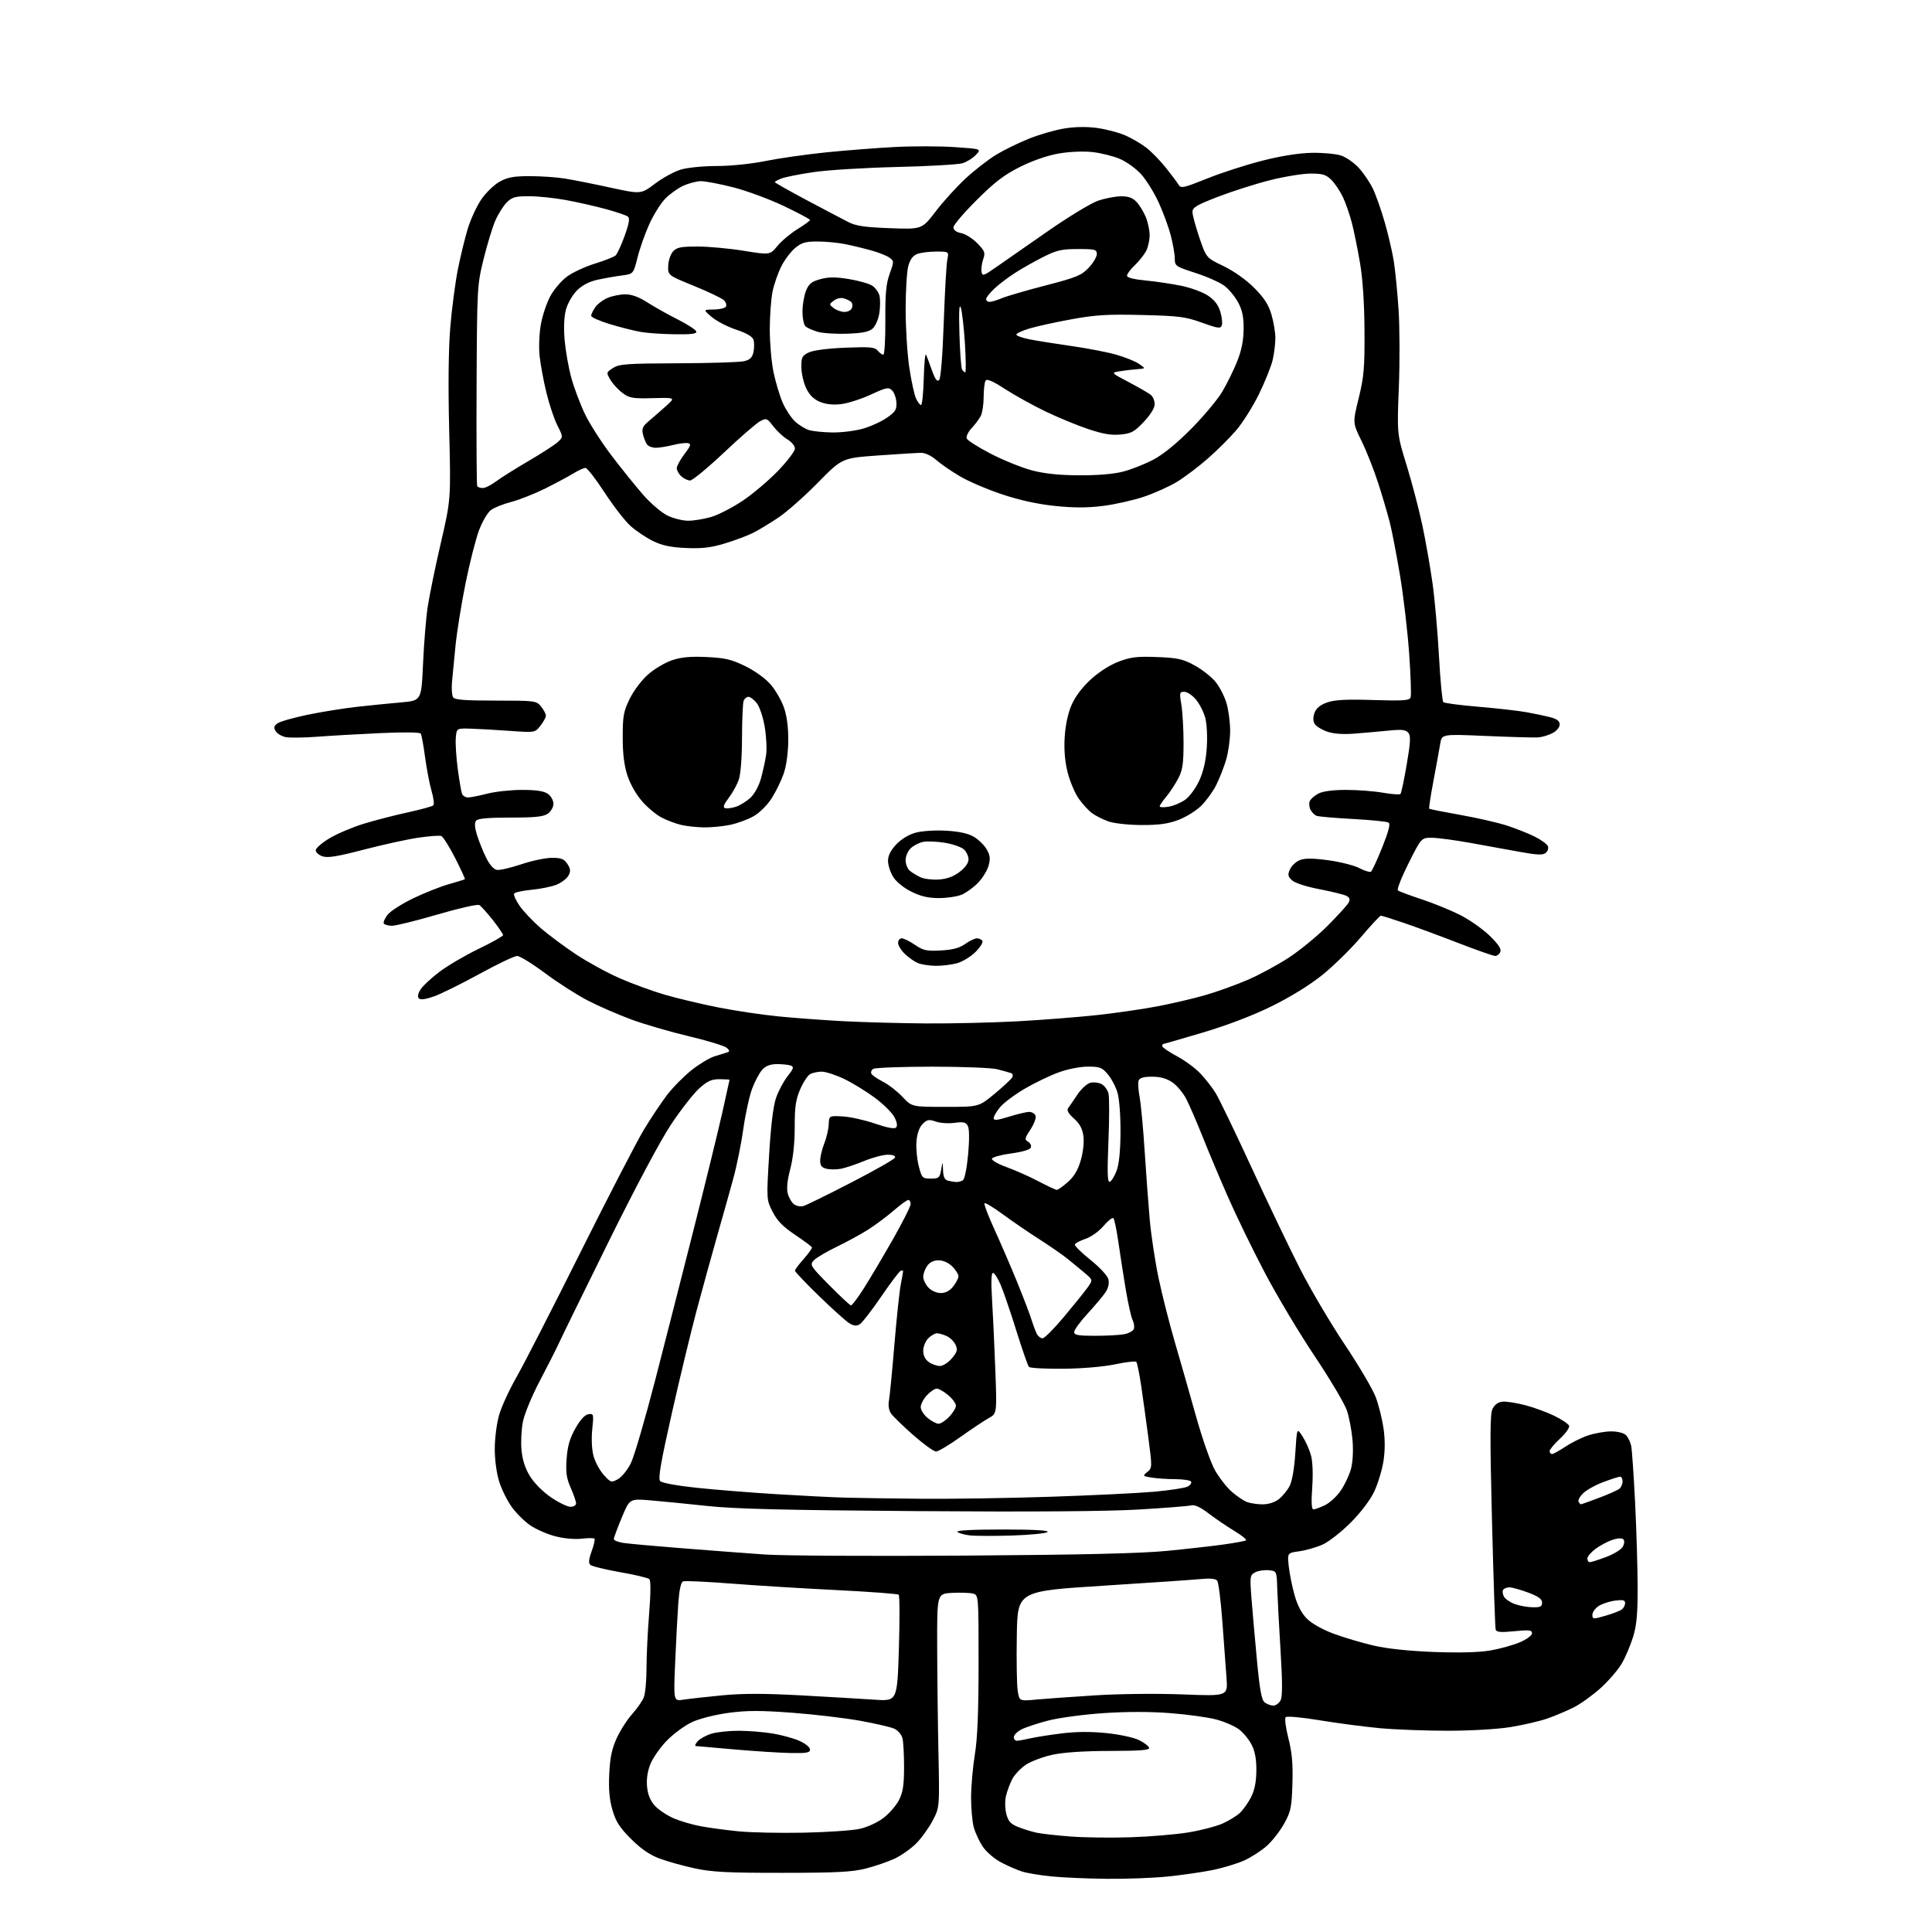 <?xml version="1.0" encoding="UTF-8" standalone="no"?>
<svg 
  version="1.1" 
  xmlns="http://www.w3.org/2000/svg" 
  xmlns:xlink="http://www.w3.org/1999/xlink" 
  xmlns:svg="http://www.w3.org/2000/svg"
  xmlns:rdf="http://www.w3.org/1999/02/22-rdf-syntax-ns#"
  xmlns:cc="http://creativecommons.org/ns#"
  xmlns:dc="http://purl.org/dc/elements/1.1/"
  viewBox="0 0 768 768"
  width="768"
  height="768"
>
<style>svg {background-color: white; }</style>"
<path stroke="none" fill="black" fill-rule="evenodd" d="M440.14,746.86C432.64,746.79 422.77,746.37 418.20,745.93C413.64,745.49 408.24,744.59 406.20,743.94C404.17,743.29 400.38,741.63 397.79,740.24C395.20,738.86 391.98,736.06 390.63,734.02C389.29,731.99 387.69,728.56 387.10,726.41C386.50,724.26 386.02,718.90 386.02,714.50C386.03,710.10 386.70,702.45 387.51,697.50C388.56,691.12 388.99,680.56 389.00,661.27C389.00,634.04 389.00,634.04 386.71,633.46C385.45,633.15 381.74,633.03 378.46,633.19C372.50,633.50 372.50,633.50 372.54,654.00C372.56,665.27 372.79,684.40 373.04,696.50C373.50,718.50 373.50,718.50 370.72,723.78C369.18,726.69 366.24,730.76 364.17,732.83C362.11,734.89 358.28,737.59 355.67,738.82C353.06,740.04 347.90,741.82 344.21,742.76C338.72,744.15 332.67,744.47 311.00,744.48C289.19,744.50 283.02,744.18 276.15,742.70C271.56,741.71 265.27,739.95 262.16,738.79C258.22,737.31 254.80,734.96 250.83,730.99C246.30,726.46 244.80,724.12 243.46,719.50C242.25,715.34 241.89,711.26 242.19,705.10C242.50,698.61 243.24,695.12 245.19,690.88C246.61,687.79 249.38,683.48 251.34,681.31C253.31,679.13 255.39,676.12 255.96,674.61C256.53,673.10 257.00,667.91 257.00,663.08C257.00,658.25 257.47,648.53 258.04,641.49C258.68,633.57 258.72,628.32 258.15,627.75C257.63,627.23 252.37,625.97 246.45,624.95C240.52,623.92 235.20,622.60 234.63,622.03C233.89,621.29 234.07,619.65 235.21,616.58C236.11,614.15 236.60,611.94 236.31,611.65C236.02,611.36 233.70,611.36 231.14,611.66C228.40,611.98 224.10,611.58 220.65,610.67C217.44,609.83 212.98,607.87 210.74,606.32C208.49,604.77 205.22,601.52 203.47,599.10C201.71,596.68 199.46,592.18 198.48,589.10C197.41,585.78 196.68,580.45 196.68,576.00C196.67,571.85 197.44,565.82 198.40,562.50C199.35,559.20 202.45,552.45 205.28,547.50C208.12,542.55 219.54,520.27 230.65,498.00C241.77,475.73 253.15,453.71 255.95,449.08C258.74,444.45 262.93,438.18 265.26,435.15C267.59,432.13 271.98,427.70 275.00,425.32C278.02,422.94 282.07,420.51 284.00,419.92C285.93,419.33 288.14,418.64 288.93,418.39C290.16,417.99 290.16,417.74 288.93,416.55C288.14,415.79 281.43,413.73 274.00,411.97C266.57,410.21 256.23,407.20 251.00,405.28C245.78,403.35 237.99,399.97 233.70,397.75C229.41,395.54 221.76,390.64 216.70,386.87C211.64,383.10 206.64,380.01 205.58,380.01C204.53,380.00 197.78,383.22 190.58,387.16C183.39,391.10 175.25,395.12 172.50,396.09C169.32,397.22 167.15,397.52 166.53,396.91C165.91,396.30 166.10,395.07 167.08,393.46C167.91,392.08 171.27,388.92 174.55,386.42C177.82,383.93 184.88,379.78 190.23,377.20C195.59,374.61 199.98,372.15 199.98,371.72C199.99,371.29 198.15,368.59 195.89,365.72C193.63,362.85 191.21,360.17 190.51,359.77C189.81,359.37 182.36,361.05 173.94,363.52C165.52,365.98 157.39,368.00 155.87,368.00C154.36,368.00 152.87,367.60 152.57,367.12C152.27,366.63 152.96,365.05 154.09,363.61C155.23,362.16 159.84,359.22 164.33,357.06C168.82,354.90 175.20,352.38 178.50,351.45C181.80,350.52 184.63,349.64 184.80,349.50C184.96,349.36 183.20,345.55 180.90,341.03C178.59,336.52 176.12,332.60 175.42,332.33C174.72,332.06 170.62,332.36 166.32,332.99C162.02,333.62 152.28,335.75 144.67,337.73C134.04,340.50 130.23,341.12 128.17,340.39C126.70,339.88 125.50,338.79 125.50,337.99C125.50,337.18 127.97,335.04 131.00,333.22C134.03,331.41 140.13,328.82 144.56,327.46C149.00,326.10 156.87,324.07 162.06,322.94C167.25,321.81 171.84,320.55 172.25,320.14C172.67,319.73 172.36,317.17 171.56,314.45C170.77,311.73 169.61,305.69 168.98,301.03C168.36,296.37 167.59,292.14 167.27,291.63C166.92,291.07 160.47,290.99 151.10,291.43C142.52,291.82 131.22,292.47 126.00,292.87C120.78,293.26 115.19,293.33 113.60,293.02C112.00,292.71 110.20,291.65 109.60,290.67C108.73,289.26 108.88,288.60 110.27,287.57C111.24,286.84 116.64,285.30 122.27,284.13C127.90,282.96 136.78,281.54 142.00,280.96C147.22,280.38 155.10,279.59 159.50,279.21C167.50,278.50 167.50,278.50 168.16,263.91C168.52,255.88 169.34,245.75 169.99,241.41C170.63,237.06 172.97,225.62 175.20,216.00C179.24,198.50 179.24,198.50 178.56,171.00C178.12,153.29 178.28,138.70 179.00,130.00C179.62,122.58 180.99,112.17 182.05,106.88C183.12,101.59 184.89,94.32 186.00,90.73C187.11,87.14 189.48,82.02 191.26,79.37C193.04,76.72 196.30,73.53 198.50,72.29C201.72,70.47 204.06,70.03 210.50,70.02C214.90,70.02 221.20,70.44 224.50,70.97C227.80,71.50 235.97,73.12 242.65,74.58C254.79,77.22 254.79,77.22 260.35,73.03C263.40,70.72 268.02,68.20 270.61,67.42C273.24,66.62 279.54,66.00 284.91,65.99C290.45,65.99 298.62,65.15 304.25,64.01C309.61,62.93 320.41,61.38 328.25,60.58C336.09,59.78 348.43,58.82 355.68,58.44C362.93,58.06 373.65,58.08 379.51,58.48C390.16,59.20 390.16,59.20 387.93,61.57C386.71,62.88 384.31,64.37 382.60,64.89C380.90,65.41 369.15,66.08 356.50,66.38C343.85,66.68 328.98,67.59 323.46,68.41C317.93,69.22 312.19,70.36 310.71,70.92C309.22,71.49 308.00,72.15 308.00,72.39C308.00,72.63 313.74,75.87 320.75,79.60C327.76,83.32 335.20,87.24 337.28,88.30C340.22,89.81 343.85,90.34 353.78,90.71C366.50,91.18 366.50,91.18 372.00,83.98C375.02,80.02 380.40,74.11 383.94,70.85C387.49,67.58 392.91,63.38 395.99,61.51C399.07,59.63 404.96,56.75 409.08,55.11C413.19,53.46 419.55,51.63 423.20,51.05C427.53,50.36 432.10,50.31 436.33,50.90C439.89,51.41 444.87,52.73 447.39,53.85C449.91,54.96 453.60,57.12 455.59,58.64C457.59,60.16 461.08,63.73 463.36,66.57C465.64,69.42 467.95,72.50 468.50,73.43C469.41,74.97 470.45,74.74 479.85,70.97C485.54,68.68 495.44,65.48 501.85,63.86C509.31,61.96 516.38,60.85 521.50,60.75C525.90,60.67 531.16,61.17 533.18,61.86C535.21,62.55 538.39,64.79 540.24,66.85C542.10,68.90 544.58,72.59 545.76,75.04C546.94,77.49 549.04,83.48 550.45,88.35C551.85,93.22 553.47,100.17 554.05,103.79C554.62,107.41 555.48,116.02 555.94,122.93C556.41,129.85 556.46,143.82 556.06,154.00C555.32,172.50 555.32,172.50 559.17,185.00C561.29,191.88 564.11,202.68 565.45,209.00C566.78,215.32 568.59,225.68 569.47,232.00C570.35,238.32 571.50,251.35 572.02,260.94C572.55,270.53 573.32,278.71 573.74,279.11C574.16,279.51 580.46,280.34 587.74,280.95C595.02,281.57 603.57,282.53 606.74,283.10C609.91,283.66 614.19,284.57 616.25,285.10C618.96,285.81 620.00,286.62 620.00,288.01C620.00,289.14 618.78,290.58 617.09,291.45C615.50,292.28 612.91,293.04 611.34,293.14C609.78,293.24 600.54,292.98 590.81,292.56C573.13,291.79 573.13,291.79 572.51,295.65C572.17,297.77 570.96,304.36 569.84,310.31C568.71,316.25 567.95,321.28 568.14,321.47C568.34,321.66 573.90,322.77 580.50,323.94C587.10,325.10 595.42,327.01 599.00,328.17C602.58,329.33 607.58,331.32 610.13,332.59C612.67,333.87 615.00,335.57 615.32,336.38C615.63,337.19 615.24,338.39 614.45,339.04C613.33,339.97 611.06,339.88 604.26,338.65C599.44,337.79 590.55,336.17 584.50,335.07C578.45,333.97 571.59,333.05 569.26,333.03C565.02,333.00 565.02,333.00 559.94,343.13C557.14,348.70 555.22,353.57 555.68,353.95C556.13,354.33 560.33,355.90 565.00,357.44C569.67,358.98 576.55,361.78 580.28,363.65C584.02,365.53 589.32,369.23 592.06,371.87C595.54,375.23 596.86,377.19 596.42,378.34C596.07,379.25 595.15,380.00 594.36,380.00C593.58,380.00 586.99,377.69 579.72,374.87C572.45,372.05 562.70,368.45 558.06,366.87C553.42,365.29 549.31,364.00 548.92,364.00C548.53,364.00 544.95,367.85 540.96,372.55C536.96,377.25 530.05,384.03 525.60,387.60C520.61,391.61 512.90,396.36 505.50,400.00C497.93,403.72 487.84,407.57 478.15,410.45C469.71,412.95 462.63,415.00 462.40,415.00C462.18,415.00 462.00,415.39 462.00,415.86C462.00,416.33 464.59,418.11 467.75,419.80C470.91,421.49 475.14,424.59 477.13,426.69C479.13,428.78 481.88,432.30 483.23,434.50C484.59,436.70 490.99,449.98 497.46,464.00C503.92,478.02 512.62,496.19 516.79,504.37C520.95,512.55 528.94,526.08 534.54,534.45C540.14,542.81 545.69,552.24 546.88,555.40C548.06,558.56 549.46,564.19 549.99,567.90C550.62,572.34 550.59,576.83 549.92,580.99C549.36,584.48 547.72,589.84 546.28,592.91C544.69,596.29 540.99,601.17 536.91,605.27C533.20,608.99 528.15,612.93 525.68,614.03C523.20,615.12 519.06,616.30 516.47,616.66C511.75,617.31 511.75,617.31 512.29,622.54C512.59,625.41 513.62,630.58 514.59,634.02C515.75,638.18 517.41,641.34 519.54,643.47C521.42,645.36 525.77,647.80 530.12,649.42C534.18,650.93 541.33,653.05 546.00,654.13C551.44,655.39 560.10,656.31 570.06,656.69C580.29,657.07 587.99,656.86 592.53,656.07C596.33,655.41 601.60,653.94 604.22,652.81C606.90,651.66 609.00,650.09 609.00,649.25C609.00,647.98 607.87,647.85 601.99,648.43C596.62,648.96 594.89,648.82 594.56,647.81C594.33,647.09 593.67,627.64 593.09,604.60C592.26,571.58 592.30,562.14 593.28,560.10C594.06,558.45 595.48,557.39 597.15,557.19C598.60,557.03 602.64,557.63 606.14,558.54C609.64,559.44 614.91,561.37 617.87,562.81C620.82,564.26 623.46,566.03 623.74,566.76C624.02,567.49 622.39,569.79 620.12,571.89C617.86,573.98 616.00,576.21 616.00,576.85C616.00,577.48 616.43,578.00 616.95,578.00C617.47,578.00 619.83,576.70 622.20,575.11C624.56,573.53 628.65,571.50 631.28,570.61C633.92,569.73 638.05,569.00 640.46,569.00C643.02,569.00 645.48,569.62 646.35,570.49C647.17,571.31 648.10,573.22 648.42,574.74C648.74,576.26 649.44,586.50 649.99,597.50C650.53,608.50 650.98,623.65 650.99,631.16C651.00,641.76 650.58,646.18 649.12,650.88C648.08,654.20 646.07,658.91 644.65,661.33C643.23,663.75 639.52,668.07 636.40,670.92C633.27,673.77 628.43,677.27 625.63,678.69C622.83,680.10 618.06,682.12 615.02,683.17C611.99,684.21 605.45,685.73 600.50,686.53C595.30,687.38 584.75,687.99 575.50,688.00C566.70,688.00 554.55,687.54 548.50,686.98C542.45,686.42 531.73,685.01 524.68,683.85C517.34,682.64 511.52,682.11 511.06,682.62C510.61,683.10 511.11,686.88 512.16,691.00C513.59,696.63 513.99,701.12 513.76,709.00C513.48,718.39 513.14,720.06 510.54,724.80C508.93,727.72 505.85,731.71 503.68,733.67C501.51,735.63 497.44,738.27 494.62,739.55C491.80,740.82 486.12,742.54 482.00,743.38C477.88,744.21 469.84,745.37 464.14,745.95C458.45,746.53 447.65,746.94 440.14,746.86zM449.50,730.34C457.20,730.09 467.52,729.22 472.42,728.41C477.33,727.60 483.40,726.03 485.91,724.92C488.42,723.81 491.54,721.91 492.83,720.70C494.13,719.49 496.13,716.70 497.26,714.50C498.69,711.74 499.36,708.48 499.42,704.00C499.47,699.50 498.92,696.33 497.61,693.69C496.57,691.60 494.30,688.81 492.57,687.49C490.84,686.17 486.74,684.38 483.46,683.52C480.18,682.65 471.95,681.52 465.17,680.99C457.32,680.38 447.69,680.38 438.67,680.99C430.88,681.52 421.04,682.84 416.81,683.92C412.58,685.00 407.74,686.60 406.06,687.47C404.38,688.34 403.00,689.71 403.00,690.53C403.00,691.34 403.56,691.99 404.25,691.98C404.94,691.96 407.30,691.54 409.50,691.03C411.70,690.52 417.37,689.63 422.09,689.05C427.84,688.33 433.73,688.30 439.90,688.94C444.97,689.46 450.75,690.70 452.75,691.70C454.75,692.69 456.57,694.06 456.78,694.75C457.08,695.71 453.53,696.00 441.33,696.02C431.29,696.03 422.97,696.57 418.57,697.50C414.76,698.31 409.94,700.10 407.85,701.48C405.76,702.86 403.30,705.46 402.37,707.25C401.44,709.04 400.32,712.08 399.88,714.00C399.43,715.97 399.50,719.10 400.05,721.15C400.82,724.05 401.79,725.09 404.76,726.27C406.82,727.09 410.07,728.10 412.00,728.52C413.93,728.93 420.00,729.62 425.50,730.04C431.00,730.46 441.80,730.60 449.50,730.34zM319.50,728.52C328.85,728.33 338.88,727.64 341.79,726.99C344.76,726.33 348.90,724.43 351.20,722.66C353.47,720.92 356.23,717.74 357.34,715.60C358.92,712.54 359.36,709.73 359.38,702.60C359.39,697.59 359.10,692.34 358.73,690.92C358.35,689.50 356.90,687.82 355.49,687.18C354.08,686.54 347.96,685.12 341.87,684.02C335.79,682.93 323.64,681.49 314.88,680.84C302.42,679.91 296.94,679.91 289.73,680.87C284.50,681.56 278.22,683.14 275.23,684.50C272.33,685.82 267.76,689.16 265.07,691.92C262.39,694.68 259.41,698.97 258.46,701.46C257.32,704.45 256.91,707.52 257.25,710.56C257.61,713.73 258.62,716.04 260.50,718.00C262.01,719.57 265.32,721.75 267.87,722.84C270.42,723.93 275.20,725.33 278.50,725.95C281.80,726.57 288.55,727.48 293.50,727.97C298.45,728.47 310.15,728.71 319.50,728.52zM314.25,696.85C309.99,696.77 299.98,696.13 292.00,695.43C284.02,694.74 277.09,694.13 276.60,694.08C276.10,694.04 276.44,693.17 277.36,692.15C278.28,691.14 280.76,689.79 282.88,689.15C285.00,688.52 289.83,688.00 293.62,688.01C297.40,688.01 303.42,688.49 306.99,689.07C310.57,689.65 315.40,690.97 317.74,692.00C320.12,693.06 322.00,694.57 322.00,695.44C322.00,696.73 320.66,696.97 314.25,696.85zM506.16,678.00C507.13,678.00 508.42,677.08 509.03,675.95C509.82,674.47 509.82,669.02 509.04,656.20C508.44,646.47 507.85,635.35 507.73,631.50C507.50,624.50 507.50,624.50 504.30,624.19C502.53,624.02 500.12,624.40 498.94,625.03C496.90,626.13 496.82,626.66 497.44,634.84C497.81,639.60 498.78,650.70 499.61,659.50C500.77,671.87 501.49,675.78 502.75,676.75C503.65,677.44 505.18,678.00 506.16,678.00zM271.62,675.65C273.75,675.32 280.63,674.55 286.89,673.94C295.19,673.14 303.75,673.14 318.39,673.93C329.45,674.54 342.59,675.31 347.59,675.65C356.67,676.27 356.67,676.27 357.32,655.42C357.68,643.95 357.64,634.28 357.24,633.92C356.83,633.57 345.70,632.74 332.50,632.08C319.30,631.43 300.48,630.26 290.69,629.50C280.89,628.74 272.28,628.34 271.55,628.62C270.67,628.96 270.03,631.90 269.63,637.31C269.31,641.82 268.74,652.42 268.39,660.88C267.73,676.25 267.73,676.25 271.62,675.65zM411.83,675.61C415.50,675.27 426.15,674.51 435.50,673.92C445.24,673.31 460.10,673.16 470.30,673.56C488.11,674.26 488.11,674.26 487.55,666.88C487.24,662.82 486.50,652.75 485.90,644.50C485.29,636.25 484.37,628.97 483.84,628.33C483.23,627.57 481.04,627.34 477.69,627.67C474.84,627.96 457.20,629.16 438.50,630.35C404.50,632.51 404.50,632.51 404.20,650.00C404.03,659.63 404.18,669.47 404.53,671.87C405.16,676.24 405.16,676.24 411.83,675.61zM638.25,642.27C641.14,641.43 644.06,640.30 644.75,639.75C645.44,639.20 646.00,638.08 646.00,637.25C646.00,636.06 645.13,635.85 641.96,636.28C639.74,636.58 636.82,637.55 635.46,638.43C634.11,639.32 633.00,640.89 633.00,641.91C633.00,643.69 633.25,643.71 638.25,642.27zM609.25,638.92C612.31,638.99 613.00,638.65 613.00,637.07C613.00,635.65 611.55,634.60 607.46,633.07C604.42,631.93 601.07,631.00 600.02,631.00C598.97,631.00 597.84,631.45 597.50,631.99C597.17,632.54 597.33,633.76 597.86,634.71C598.39,635.65 600.32,636.97 602.16,637.64C604.00,638.30 607.19,638.88 609.25,638.92zM631.96,621.00C632.49,621.00 635.42,620.07 638.47,618.93C641.51,617.79 644.50,615.94 645.10,614.82C645.75,613.60 645.82,612.42 645.28,611.88C644.74,611.34 642.99,611.44 640.94,612.12C639.05,612.76 636.04,614.36 634.25,615.69C632.46,617.02 631.00,618.75 631.00,619.55C631.00,620.35 631.43,621.00 631.96,621.00zM382.76,618.38C429.57,618.07 453.35,617.52 463.76,616.51C471.87,615.72 482.09,614.57 486.48,613.95C490.88,613.33 494.83,612.60 495.28,612.33C495.73,612.05 493.67,610.37 490.71,608.59C487.76,606.81 483.14,603.67 480.45,601.62C477.17,599.11 474.89,598.06 473.53,598.41C472.41,598.71 462.95,599.45 452.50,600.07C440.09,600.80 409.58,601.02 364.50,600.69C311.65,600.31 292.11,599.83 281.00,598.63C273.02,597.77 262.85,596.77 258.40,596.40C250.30,595.73 250.30,595.73 247.15,603.29C245.42,607.46 244.00,611.28 244.00,611.80C244.00,612.32 245.69,613.01 247.75,613.33C249.81,613.65 260.50,614.62 271.50,615.48C282.50,616.35 297.12,617.46 304.00,617.94C310.88,618.43 346.32,618.63 382.76,618.38zM402.46,610.39C395.33,610.62 387.70,610.59 385.50,610.34C383.30,610.08 381.07,609.45 380.55,608.93C379.96,608.36 386.79,608.00 398.50,608.00C410.91,608.00 417.06,608.34 416.41,608.99C415.87,609.53 409.60,610.16 402.46,610.39zM522.11,600.00C522.71,600.00 524.75,599.26 526.64,598.36C528.54,597.47 531.38,594.86 532.95,592.57C534.52,590.28 536.36,586.41 537.02,583.96C537.76,581.25 538.00,576.75 537.65,572.50C537.32,568.65 536.31,563.30 535.38,560.60C534.46,557.91 528.71,548.23 522.61,539.10C516.50,529.97 507.60,515.08 502.82,506.00C498.05,496.93 491.48,483.43 488.22,476.00C484.95,468.57 480.41,457.77 478.11,452.00C475.81,446.23 472.90,439.48 471.64,437.00C470.38,434.52 467.86,431.49 466.03,430.25C463.74,428.70 461.23,428.00 457.96,428.00C454.65,428.00 453.04,428.46 452.63,429.51C452.32,430.34 452.48,433.28 453.01,436.05C453.53,438.81 454.43,448.37 455.00,457.29C455.57,466.20 456.49,478.61 457.04,484.85C457.60,491.10 459.19,501.59 460.58,508.18C461.97,514.76 464.84,526.07 466.96,533.32C469.08,540.57 472.88,553.87 475.40,562.87C477.98,572.08 481.32,581.56 483.02,584.54C484.69,587.46 487.67,591.26 489.64,592.99C491.61,594.72 494.33,596.55 495.68,597.07C497.03,597.58 499.84,598.00 501.93,598.00C504.27,598.00 506.75,597.20 508.39,595.91C509.85,594.76 511.77,592.41 512.66,590.69C513.65,588.77 514.52,583.68 514.91,577.53C515.54,567.50 515.54,567.50 517.78,571.00C519.02,572.92 520.52,576.30 521.13,578.50C521.80,580.92 522.00,585.96 521.63,591.25C521.21,597.26 521.36,600.00 522.11,600.00zM226.75,598.97C228.01,598.99 229.00,598.39 229.00,597.63C229.00,596.87 228.05,594.10 226.88,591.46C225.17,587.59 224.85,585.34 225.24,579.90C225.60,574.86 226.48,571.80 228.72,567.82C230.68,564.35 232.48,562.39 233.90,562.18C235.99,561.86 236.05,562.09 235.43,568.18C235.04,571.96 235.25,576.22 235.94,578.79C236.58,581.15 238.40,584.52 239.99,586.29C242.78,589.37 243.00,589.44 245.62,588.00C247.13,587.17 249.44,584.33 250.76,581.69C252.08,579.04 256.49,563.97 260.56,548.19C264.63,532.41 271.60,505.10 276.05,487.50C280.50,469.90 285.46,449.66 287.07,442.52C288.68,435.37 290.00,429.41 290.00,429.27C290.00,429.12 288.20,429.00 286.00,429.00C282.80,429.00 281.19,429.73 277.90,432.71C275.65,434.75 270.64,441.16 266.78,446.96C262.55,453.32 252.71,471.78 241.98,493.50C232.20,513.30 223.27,531.52 222.14,534.00C221.00,536.48 217.59,543.21 214.56,548.96C211.53,554.72 208.54,561.91 207.91,564.94C207.28,567.97 207.00,573.10 207.30,576.32C207.66,580.34 208.73,583.65 210.69,586.84C212.36,589.55 215.85,593.06 219.03,595.22C222.04,597.27 225.51,598.95 226.75,598.97zM628.44,598.00C628.62,598.00 631.85,596.84 635.63,595.41C639.41,593.99 643.06,592.36 643.75,591.79C644.44,591.22 645.00,589.91 645.00,588.88C645.00,587.84 644.57,587.00 644.04,587.00C643.51,587.00 640.50,587.96 637.35,589.14C634.20,590.32 630.56,592.35 629.26,593.65C627.96,594.95 627.17,596.46 627.51,597.01C627.84,597.55 628.26,598.00 628.44,598.00zM366.00,595.78C377.82,595.89 401.00,595.54 417.50,594.99C434.00,594.45 452.61,593.54 458.86,592.98C465.11,592.41 471.09,591.49 472.14,590.93C473.19,590.36 473.79,589.47 473.47,588.95C473.15,588.43 470.32,588.00 467.19,587.99C464.06,587.98 459.83,587.70 457.79,587.37C454.20,586.77 454.15,586.70 456.08,585.13C458.03,583.53 458.03,583.25 456.49,571.50C455.62,564.90 454.33,555.56 453.62,550.74C452.90,545.93 452.03,541.70 451.68,541.35C451.33,540.99 447.54,541.44 443.27,542.34C438.69,543.30 430.22,544.03 422.66,544.10C415.60,544.17 409.46,543.84 409.02,543.36C408.58,542.89 406.33,536.42 404.02,529.00C401.70,521.58 398.90,513.36 397.78,510.75C396.67,508.14 395.29,506.00 394.73,506.00C394.06,506.00 393.92,509.51 394.34,516.25C394.69,521.89 395.28,534.47 395.64,544.21C396.31,561.92 396.31,561.92 393.06,563.71C391.27,564.69 386.18,568.09 381.75,571.25C377.32,574.41 372.96,577.00 372.08,577.00C371.19,577.00 367.14,574.07 363.07,570.50C359.01,566.92 355.04,563.07 354.24,561.94C353.33,560.64 353.01,558.70 353.38,556.69C353.70,554.93 354.66,545.03 355.52,534.68C356.38,524.33 357.51,513.58 358.04,510.79C358.57,508.01 359.00,505.53 359.00,505.28C359.00,505.03 358.56,504.98 358.03,505.17C357.49,505.35 354.01,509.97 350.28,515.43C346.55,520.89 342.72,525.84 341.76,526.42C340.48,527.20 339.39,527.09 337.59,525.99C336.25,525.17 330.85,520.31 325.58,515.19C320.31,510.07 316.00,505.54 316.00,505.12C316.00,504.70 317.57,502.59 319.50,500.43C321.42,498.27 322.89,496.20 322.75,495.84C322.61,495.48 319.59,493.23 316.03,490.84C311.22,487.61 308.94,485.27 307.13,481.71C304.68,476.91 304.68,476.91 305.73,459.21C306.41,447.65 307.36,439.76 308.47,436.50C309.41,433.75 311.47,429.86 313.06,427.85C315.45,424.81 315.68,424.09 314.39,423.60C313.53,423.27 311.09,423.00 308.96,423.00C306.26,423.00 304.46,423.66 303.04,425.19C301.92,426.39 300.10,429.79 298.99,432.75C297.88,435.71 296.30,442.93 295.48,448.79C294.66,454.65 292.87,463.51 291.50,468.47C290.14,473.44 287.23,483.80 285.03,491.50C282.84,499.20 279.18,512.48 276.90,521.00C274.63,529.52 270.18,547.98 267.02,562.00C262.63,581.49 261.55,587.80 262.43,588.76C263.10,589.49 269.24,590.61 277.04,591.43C284.44,592.21 298.60,593.34 308.50,593.95C318.40,594.56 330.55,595.18 335.50,595.32C340.45,595.47 354.18,595.68 366.00,595.78zM373.06,565.96C373.92,565.98 375.84,564.74 377.31,563.20C378.79,561.65 380.00,559.67 380.00,558.78C380.00,557.90 378.62,556.01 376.92,554.59C375.23,553.17 373.18,552.00 372.38,552.00C371.57,552.00 369.80,553.19 368.45,554.65C367.10,556.10 366.00,558.22 366.00,559.36C366.00,560.49 367.24,562.44 368.75,563.68C370.26,564.91 372.20,565.94 373.06,565.96zM373.63,543.00C374.84,543.00 376.96,541.64 378.37,539.97C380.52,537.42 380.75,536.56 379.85,534.58C379.26,533.28 377.68,531.72 376.34,531.11C375.00,530.50 373.25,530.00 372.45,530.00C371.65,530.00 370.10,530.90 369.00,532.00C367.90,533.10 367.00,535.32 367.00,536.94C367.00,538.85 367.78,540.43 369.22,541.44C370.44,542.30 372.43,543.00 373.63,543.00zM414.43,532.00C415.17,532.00 418.90,528.29 422.70,523.75C426.51,519.21 430.72,514.00 432.06,512.17C434.50,508.83 434.50,508.83 431.36,506.17C429.63,504.70 426.48,502.11 424.36,500.40C422.24,498.70 417.12,495.16 413.00,492.53C408.88,489.90 402.44,485.50 398.71,482.75C394.97,480.00 391.67,478.00 391.36,478.31C391.05,478.61 392.82,483.28 395.29,488.68C397.76,494.08 401.80,503.45 404.27,509.50C406.73,515.55 409.32,522.30 410.01,524.50C410.70,526.70 411.67,529.29 412.17,530.25C412.66,531.21 413.68,532.00 414.43,532.00zM435.38,531.00C439.98,531.00 445.19,530.71 446.96,530.36C448.73,530.00 450.42,529.07 450.72,528.29C451.02,527.51 450.79,525.88 450.21,524.68C449.62,523.48 448.40,518.00 447.49,512.50C446.57,507.00 445.26,498.56 444.57,493.74C443.88,488.92 442.99,484.66 442.60,484.26C442.20,483.87 440.44,485.24 438.69,487.32C436.89,489.45 433.77,491.68 431.54,492.44C429.35,493.18 427.43,494.20 427.27,494.70C427.10,495.20 429.89,497.96 433.47,500.82C437.17,503.79 440.24,507.11 440.60,508.52C440.99,510.10 440.59,511.97 439.51,513.62C438.57,515.06 435.37,518.88 432.40,522.11C429.43,525.34 427.00,528.66 427.00,529.49C427.00,530.72 428.58,531.00 435.38,531.00zM338.26,518.91C338.67,518.96 340.95,515.96 343.31,512.25C345.68,508.54 350.85,499.82 354.81,492.88C358.76,485.94 362.00,479.53 362.00,478.63C362.00,477.73 361.58,477.00 361.06,477.00C360.54,477.00 357.96,478.88 355.31,481.17C352.66,483.46 348.15,486.84 345.28,488.68C342.41,490.52 336.70,493.64 332.59,495.62C328.48,497.60 324.36,500.05 323.44,501.06C321.86,502.82 322.16,503.31 329.64,510.87C333.96,515.25 337.84,518.87 338.26,518.91zM373.97,514.00C375.90,514.00 377.54,513.13 378.93,511.37C380.07,509.92 381.00,508.10 381.00,507.32C381.00,506.54 379.90,504.80 378.55,503.45C377.03,501.94 374.94,501.00 373.10,501.00C371.15,501.00 369.57,501.77 368.56,503.22C367.70,504.44 367.00,506.39 367.00,507.53C367.00,508.68 367.92,510.61 369.04,511.81C370.23,513.09 372.28,514.00 373.97,514.00zM319.45,479.39C320.58,479.05 329.13,474.85 338.45,470.04C347.77,465.24 355.57,460.79 355.78,460.16C356.02,459.43 354.92,459.01 352.83,459.02C351.00,459.04 346.80,460.16 343.50,461.52C340.20,462.88 336.04,464.27 334.26,464.61C332.47,464.94 329.89,464.94 328.51,464.59C326.58,464.11 326.01,463.33 326.04,461.23C326.07,459.73 326.80,456.70 327.68,454.50C328.55,452.30 329.34,448.93 329.42,447.00C329.57,443.50 329.57,443.50 335.02,443.80C338.02,443.97 343.79,445.25 347.84,446.65C352.66,448.31 355.55,448.85 356.19,448.21C356.83,447.57 356.61,446.14 355.54,444.08C354.65,442.35 351.12,438.86 347.71,436.33C344.29,433.80 338.80,430.44 335.50,428.87C332.20,427.29 328.23,426.00 326.68,426.00C325.14,426.00 323.06,426.43 322.07,426.96C321.09,427.49 319.30,430.21 318.09,433.01C316.32,437.12 315.90,440.01 315.91,448.01C315.92,454.35 315.28,460.37 314.14,464.71C312.95,469.25 312.62,472.50 313.16,474.50C313.60,476.15 314.73,478.06 315.68,478.75C316.62,479.44 318.32,479.73 319.45,479.39zM420.12,473.00C420.56,473.00 422.52,471.60 424.47,469.89C426.96,467.71 428.48,465.14 429.62,461.25C430.57,457.96 431.00,454.05 430.67,451.61C430.28,448.66 429.21,446.69 426.90,444.62C424.70,442.66 423.97,441.35 424.59,440.52C425.09,439.85 426.74,437.44 428.25,435.17C429.76,432.90 432.08,430.77 433.41,430.43C434.73,430.10 436.75,430.33 437.90,430.94C439.04,431.56 440.27,433.24 440.64,434.69C441.00,436.14 440.99,444.71 440.62,453.75C440.11,466.29 440.23,470.09 441.14,469.79C441.80,469.57 443.02,467.61 443.84,465.44C444.85,462.81 445.37,457.68 445.42,450.00C445.45,443.39 444.94,436.71 444.21,434.30C443.52,431.98 441.79,428.72 440.38,427.05C438.12,424.35 437.21,424.00 432.46,424.00C429.35,424.00 424.44,424.97 420.80,426.30C417.33,427.56 411.28,430.48 407.35,432.78C403.42,435.08 399.03,438.36 397.60,440.06C396.17,441.76 395.00,443.75 395.00,444.47C395.00,445.50 396.34,445.37 401.09,443.90C404.44,442.85 408.05,442.00 409.12,442.00C410.19,442.00 411.33,442.69 411.65,443.52C411.97,444.36 411.06,446.82 409.63,448.98C407.32,452.47 407.21,453.02 408.64,453.82C409.53,454.32 410.05,455.35 409.80,456.11C409.51,456.99 406.66,457.86 402.00,458.50C397.96,459.05 394.50,460.00 394.30,460.60C394.10,461.21 396.76,462.73 400.22,463.98C403.67,465.23 409.38,467.77 412.90,469.63C416.42,471.48 419.67,473.00 420.12,473.00zM380.00,469.87C380.82,469.92 382.06,469.62 382.73,469.19C383.46,468.73 384.33,464.47 384.84,458.95C385.37,453.11 385.34,448.78 384.75,447.63C383.96,446.08 383.06,445.86 379.47,446.35C377.08,446.68 373.71,446.45 371.98,445.84C369.25,444.89 368.54,445.02 366.77,446.79C365.45,448.11 364.58,450.54 364.32,453.67C364.09,456.32 364.49,460.75 365.21,463.50C366.45,468.30 366.64,468.50 370.00,468.50C373.22,468.50 373.55,468.22 374.12,465.00C374.74,461.50 374.74,461.50 374.87,465.18C374.96,467.77 375.52,468.99 376.75,469.31C377.71,469.56 379.18,469.81 380.00,469.87zM375.79,440.00C389.09,440.00 389.09,440.00 395.29,434.86C398.71,432.04 401.86,429.11 402.31,428.35C402.80,427.51 402.61,426.81 401.81,426.54C401.09,426.30 398.70,425.64 396.50,425.06C394.29,424.48 382.68,424.02 370.50,424.02C358.40,424.03 347.88,424.42 347.12,424.90C346.36,425.38 346.06,426.28 346.44,426.90C346.82,427.52 348.91,428.93 351.08,430.04C353.25,431.15 356.71,433.84 358.76,436.03C362.50,440.00 362.50,440.00 375.79,440.00zM368.00,406.83C378.18,406.90 394.60,406.52 404.50,405.98C414.40,405.44 428.66,404.32 436.19,403.50C443.72,402.68 454.65,401.08 460.48,399.96C466.31,398.83 474.77,396.84 479.29,395.53C483.80,394.22 491.26,391.53 495.86,389.56C500.46,387.59 507.89,383.58 512.36,380.65C516.84,377.72 523.80,371.99 527.84,367.92C531.88,363.85 535.60,359.75 536.10,358.81C536.78,357.54 536.56,356.83 535.26,356.14C534.29,355.62 529.45,354.42 524.50,353.47C519.14,352.44 514.72,351.00 513.57,349.91C511.93,348.36 511.82,347.70 512.81,345.52C513.45,344.11 515.22,342.48 516.74,341.89C518.72,341.11 521.89,341.13 528.00,341.96C532.67,342.59 538.22,343.99 540.32,345.07C542.41,346.15 544.50,346.81 544.96,346.53C545.41,346.25 547.43,341.89 549.45,336.85C552.03,330.41 552.78,327.48 551.97,326.98C551.34,326.59 544.97,325.95 537.81,325.56C530.65,325.18 524.15,324.61 523.37,324.31C522.59,324.01 521.51,322.95 520.98,321.95C520.44,320.96 520.29,319.42 520.62,318.54C520.96,317.65 522.52,316.27 524.07,315.46C525.88,314.53 529.86,314.00 535.12,314.00C539.64,314.00 546.21,314.50 549.72,315.11C553.24,315.72 556.38,315.96 556.70,315.63C557.03,315.30 558.15,310.03 559.19,303.92C560.72,294.92 560.84,292.51 559.82,291.28C558.81,290.07 557.23,289.90 552.03,290.42C548.44,290.78 542.35,291.32 538.50,291.62C533.90,291.99 530.16,291.72 527.60,290.84C525.45,290.10 523.22,288.74 522.64,287.80C521.93,286.67 521.90,285.20 522.54,283.40C523.20,281.53 524.74,280.25 527.50,279.26C530.52,278.18 535.01,277.94 545.84,278.27C557.86,278.64 560.26,278.48 560.74,277.23C561.05,276.42 560.79,268.50 560.15,259.63C559.52,250.76 557.89,236.89 556.54,228.81C555.19,220.73 553.37,211.28 552.50,207.81C551.62,204.34 549.53,197.22 547.84,192.00C546.16,186.78 543.19,179.26 541.24,175.29C537.69,168.09 537.69,168.09 540.10,158.29C542.18,149.78 542.49,146.27 542.41,131.50C542.35,120.51 541.72,110.96 540.62,104.50C539.68,99.00 538.23,91.84 537.39,88.60C536.55,85.35 534.96,80.76 533.85,78.40C532.74,76.03 530.68,72.95 529.28,71.55C527.14,69.41 525.80,69.00 521.01,69.00C517.87,69.00 510.62,70.18 504.90,71.62C499.18,73.06 489.89,76.02 484.25,78.19C475.57,81.54 474.00,82.48 474.03,84.32C474.05,85.52 475.28,90.09 476.78,94.49C479.50,102.48 479.50,102.48 486.34,105.76C490.45,107.74 495.29,111.16 498.50,114.37C502.48,118.35 504.24,121.05 505.42,125.03C506.29,127.96 506.99,132.19 506.98,134.43C506.96,136.67 506.49,140.53 505.93,143.00C505.37,145.47 502.94,151.55 500.54,156.50C498.13,161.45 494.04,167.97 491.45,171.00C488.86,174.03 483.76,179.11 480.12,182.29C476.48,185.48 471.02,189.60 467.99,191.47C464.96,193.33 458.97,196.03 454.69,197.47C450.40,198.91 443.00,200.56 438.24,201.14C432.08,201.90 426.60,201.89 419.18,201.10C412.39,200.39 405.14,198.79 398.31,196.50C392.55,194.58 385.06,191.38 381.67,189.39C378.28,187.40 374.03,184.47 372.22,182.89C370.31,181.21 367.79,180.00 366.22,180.01C364.72,180.02 357.03,180.48 349.12,181.05C334.74,182.08 334.74,182.08 325.12,191.87C319.83,197.26 312.80,203.48 309.50,205.69C306.20,207.91 301.69,210.64 299.49,211.76C297.28,212.88 292.21,214.79 288.22,216.00C282.59,217.71 279.13,218.12 272.73,217.84C266.57,217.57 263.25,216.87 259.54,215.05C256.82,213.71 252.80,211.02 250.62,209.06C248.44,207.10 243.80,201.11 240.31,195.75C236.82,190.39 233.41,186.00 232.73,186.00C232.05,186.01 229.93,186.97 228.00,188.15C226.07,189.33 221.04,192.03 216.81,194.15C212.57,196.26 206.50,198.67 203.31,199.50C200.11,200.33 196.44,201.79 195.15,202.75C193.85,203.71 191.72,207.34 190.42,210.80C189.12,214.27 186.71,223.72 185.08,231.80C183.44,239.89 181.65,251.00 181.09,256.50C180.54,262.00 179.90,268.60 179.67,271.16C179.45,273.72 179.64,276.42 180.10,277.16C180.74,278.19 184.64,278.50 197.05,278.50C212.78,278.50 213.22,278.56 215.09,280.86C216.14,282.16 217.00,283.79 217.00,284.48C217.00,285.17 216.02,286.97 214.83,288.49C212.66,291.25 212.66,291.25 202.58,290.53C197.04,290.13 190.03,289.74 187.00,289.65C181.50,289.50 181.50,289.50 181.18,293.42C181.00,295.58 181.36,301.11 181.97,305.70C182.58,310.29 183.34,314.71 183.65,315.52C183.96,316.34 185.04,317.00 186.06,317.00C187.07,317.00 190.49,316.32 193.66,315.50C196.83,314.68 203.05,314.00 207.49,314.00C213.17,314.00 216.21,314.46 217.78,315.56C219.02,316.43 220.00,318.17 220.00,319.50C220.00,320.83 219.02,322.57 217.78,323.44C216.05,324.65 212.74,325.00 202.90,325.00C193.98,325.00 189.95,325.37 189.24,326.25C188.57,327.10 188.69,328.95 189.64,332.00C190.41,334.48 192.04,338.52 193.27,341.00C194.69,343.87 196.26,345.61 197.59,345.80C198.73,345.96 203.09,344.95 207.26,343.55C211.44,342.15 216.90,341.00 219.40,341.00C223.12,341.00 224.25,341.45 225.55,343.43C226.82,345.37 226.91,346.31 225.99,348.02C225.36,349.20 223.27,350.83 221.34,351.63C219.42,352.43 214.94,353.36 211.39,353.69C207.84,354.02 204.68,354.71 204.37,355.21C204.06,355.71 205.05,357.91 206.57,360.11C208.09,362.30 211.85,366.27 214.92,368.92C217.99,371.57 224.29,376.26 228.92,379.34C233.55,382.41 241.42,386.72 246.42,388.90C251.41,391.09 259.55,394.05 264.50,395.48C269.45,396.91 278.90,399.16 285.50,400.46C292.10,401.77 302.68,403.36 309.00,403.99C315.32,404.63 327.02,405.50 335.00,405.93C342.98,406.35 357.82,406.76 368.00,406.83zM372.00,383.93C369.52,383.90 366.38,383.43 365.00,382.88C363.62,382.33 361.26,380.70 359.75,379.26C358.24,377.81 357.00,375.81 357.00,374.81C357.00,373.82 357.66,373.00 358.46,373.00C359.26,373.00 361.62,374.17 363.71,375.59C367.03,377.85 368.32,378.13 374.02,377.82C378.75,377.56 381.41,376.85 383.68,375.23C385.40,374.00 387.50,373.00 388.35,373.00C389.19,373.00 390.17,373.46 390.52,374.03C390.86,374.59 389.63,376.57 387.78,378.42C385.92,380.28 382.63,382.29 380.45,382.89C378.28,383.49 374.48,383.96 372.00,383.93zM373.23,357.00C368.97,357.00 366.00,356.31 362.23,354.43C359.17,352.90 356.25,350.52 355.04,348.56C353.92,346.75 353.00,343.89 353.00,342.20C353.00,340.12 354.04,338.03 356.27,335.67C358.30,333.53 361.26,331.74 364.02,330.99C366.55,330.31 371.81,329.97 376.11,330.22C381.22,330.51 384.83,331.30 387.08,332.61C388.92,333.69 391.22,335.93 392.19,337.58C393.59,339.99 393.75,341.31 392.98,344.10C392.45,346.03 390.55,349.11 388.76,350.95C386.97,352.79 384.05,354.90 382.28,355.65C380.51,356.39 376.44,357.00 373.23,357.00zM373.21,349.62C376.43,349.40 379.03,348.45 381.46,346.60C383.70,344.89 385.00,343.06 385.00,341.60C385.00,340.34 384.16,338.55 383.14,337.63C382.11,336.70 378.71,335.52 375.56,335.01C372.42,334.50 368.56,334.34 366.99,334.65C365.42,334.97 363.21,336.09 362.07,337.15C360.92,338.22 360.00,340.33 360.00,341.92C360.00,343.48 360.74,345.37 361.65,346.13C362.55,346.88 364.46,348.05 365.90,348.72C367.33,349.40 370.62,349.80 373.21,349.62zM279.70,328.90C276.84,328.84 272.81,328.40 270.73,327.91C268.66,327.42 265.23,326.14 263.11,325.05C260.98,323.97 257.45,321.05 255.27,318.56C252.92,315.90 250.52,311.68 249.41,308.27C248.10,304.26 247.53,299.59 247.54,292.98C247.54,284.60 247.88,282.77 250.33,277.76C251.89,274.57 255.10,270.32 257.64,268.09C260.12,265.90 264.42,263.36 267.19,262.44C270.89,261.21 274.55,260.88 280.99,261.19C288.34,261.54 290.81,262.13 296.33,264.84C300.21,266.75 304.36,269.77 306.42,272.18C308.35,274.44 310.72,278.58 311.68,281.39C312.81,284.70 313.40,289.32 313.35,294.50C313.30,299.30 312.58,304.50 311.54,307.50C310.59,310.25 308.45,314.65 306.78,317.28C305.05,320.02 301.99,323.07 299.63,324.43C297.36,325.73 293.12,327.30 290.20,327.90C287.29,328.51 282.56,328.95 279.70,328.90zM453.71,327.96C448.46,327.93 442.81,327.31 440.56,326.51C438.39,325.74 435.46,324.25 434.06,323.21C432.65,322.16 430.27,319.55 428.77,317.41C427.27,315.26 425.30,310.59 424.40,307.03C423.31,302.69 422.92,298.07 423.23,293.03C423.51,288.25 424.52,283.58 425.97,280.23C427.43,276.88 430.22,273.17 433.64,270.05C436.87,267.09 441.29,264.28 444.75,262.98C449.55,261.17 452.07,260.88 460.00,261.19C468.21,261.52 470.23,261.97 474.86,264.50C477.80,266.11 481.53,269.02 483.13,270.97C484.74,272.91 486.72,276.72 487.53,279.43C488.34,282.14 489.00,287.12 489.00,290.50C489.00,293.88 488.27,299.08 487.39,302.07C486.50,305.06 484.71,309.61 483.40,312.19C482.10,314.77 479.39,318.47 477.39,320.41C475.38,322.36 471.31,324.86 468.33,325.98C464.29,327.49 460.60,327.99 453.71,327.96zM292.50,320.71C294.15,320.17 296.75,318.56 298.29,317.14C299.90,315.65 301.66,312.43 302.47,309.53C303.24,306.76 304.16,302.58 304.52,300.24C304.88,297.90 304.65,292.85 304.00,289.02C303.35,285.13 301.95,280.93 300.84,279.53C299.75,278.14 298.26,277.00 297.53,277.00C296.81,277.00 295.94,277.71 295.61,278.58C295.27,279.45 294.98,286.09 294.96,293.33C294.93,301.41 294.42,307.89 293.63,310.09C292.92,312.06 291.12,315.28 289.63,317.24C287.70,319.78 287.29,320.93 288.21,321.25C288.92,321.49 290.85,321.25 292.50,320.71zM464.51,320.69C466.44,320.38 469.42,319.12 471.14,317.90C472.88,316.66 475.35,313.29 476.73,310.29C478.39,306.66 479.37,302.37 479.71,297.20C480.01,292.79 479.74,287.70 479.09,285.30C478.46,282.98 476.79,279.72 475.38,278.05C473.98,276.37 471.90,275.00 470.78,275.00C468.88,275.00 468.80,275.35 469.62,280.25C470.10,283.14 470.49,290.00 470.48,295.50C470.46,303.83 470.09,306.19 468.28,309.62C467.08,311.88 464.95,315.10 463.55,316.76C462.15,318.43 461.00,320.12 461.00,320.53C461.00,320.93 462.58,321.01 464.51,320.69zM273.57,207.00C275.81,207.00 279.95,206.31 282.77,205.48C285.60,204.64 291.19,201.75 295.20,199.07C299.22,196.38 305.54,191.04 309.25,187.19C312.96,183.34 316.00,179.35 316.00,178.31C316.00,177.28 314.66,175.64 313.01,174.67C311.37,173.70 308.85,171.36 307.41,169.48C304.93,166.22 304.67,166.12 302.15,167.45C300.69,168.22 294.22,173.83 287.76,179.93C281.30,186.02 275.26,191.00 274.34,191.00C273.41,191.00 271.83,190.26 270.83,189.35C269.82,188.43 269.01,186.97 269.03,186.10C269.04,185.22 270.42,182.70 272.09,180.50C274.63,177.15 274.85,176.44 273.46,176.16C272.54,175.97 269.84,176.31 267.46,176.91C265.07,177.51 262.02,178.00 260.68,178.00C259.34,178.00 257.80,177.44 257.26,176.75C256.72,176.06 255.97,174.24 255.60,172.69C255.04,170.34 255.45,169.44 258.13,167.19C259.89,165.71 262.94,163.05 264.91,161.27C268.50,158.04 268.50,158.04 259.50,158.27C251.46,158.48 250.17,158.25 247.44,156.20C245.75,154.93 243.60,152.59 242.65,150.99C240.96,148.12 240.97,148.06 243.68,146.29C246.10,144.71 249.07,144.49 269.46,144.41C282.13,144.37 293.93,144.00 295.68,143.60C298.13,143.04 299.02,142.19 299.51,139.96C299.86,138.36 299.87,136.16 299.53,135.09C299.11,133.78 296.83,132.44 292.64,131.05C289.20,129.90 284.83,127.64 282.94,126.02C279.50,123.08 279.50,123.08 283.69,123.04C286.00,123.02 288.19,122.51 288.56,121.90C288.93,121.30 288.59,120.16 287.80,119.37C287.01,118.58 281.67,116.02 275.93,113.68C265.50,109.44 265.50,109.44 265.62,105.69C265.68,103.64 266.54,101.06 267.52,99.98C269.02,98.32 270.61,98.00 277.27,98.00C281.65,98.00 289.92,98.76 295.65,99.69C306.07,101.37 306.07,101.37 309.04,97.77C310.67,95.79 314.26,92.78 317.00,91.09C319.75,89.40 322.00,87.76 322.00,87.45C322.00,87.13 317.31,84.64 311.59,81.90C305.86,79.17 296.80,75.82 291.46,74.46C286.12,73.11 280.34,72.01 278.62,72.02C276.90,72.03 273.70,72.88 271.50,73.90C269.30,74.92 266.06,77.27 264.30,79.13C262.54,80.98 259.74,85.49 258.09,89.15C256.43,92.80 254.33,98.74 253.43,102.35C251.78,108.91 251.78,108.91 247.14,109.51C244.59,109.84 240.25,110.61 237.50,111.21C234.20,111.94 231.43,113.38 229.34,115.47C227.58,117.22 225.65,120.59 224.98,123.06C224.21,125.92 224.03,130.27 224.46,135.28C224.84,139.55 226.04,146.30 227.13,150.28C228.23,154.25 230.65,160.68 232.52,164.58C234.38,168.47 239.14,175.89 243.08,181.08C247.03,186.26 252.67,193.26 255.62,196.64C258.56,200.02 262.89,203.73 265.24,204.89C267.58,206.05 271.33,207.00 273.57,207.00zM191.90,194.00C192.88,194.00 195.21,192.84 197.09,191.43C198.97,190.02 204.78,186.36 210.00,183.31C215.22,180.26 220.49,176.86 221.70,175.75C223.90,173.74 223.90,173.74 221.57,169.12C220.29,166.58 218.31,160.68 217.18,156.00C216.05,151.32 214.84,144.77 214.49,141.43C214.13,138.06 214.36,132.51 215.01,128.93C215.64,125.39 217.34,120.34 218.77,117.70C220.20,115.06 223.18,111.57 225.40,109.94C227.61,108.31 232.59,106.00 236.46,104.80C240.33,103.60 244.04,102.14 244.69,101.56C245.34,100.98 246.97,97.47 248.31,93.76C250.06,88.91 250.43,86.78 249.62,86.12C249.00,85.62 245.12,84.29 241.00,83.16C236.88,82.03 229.74,80.41 225.14,79.55C220.54,78.70 213.88,78.00 210.34,78.00C204.83,78.00 203.56,78.35 201.43,80.48C200.06,81.85 198.02,85.11 196.88,87.73C195.75,90.35 193.65,97.22 192.23,103.00C189.69,113.32 189.64,114.19 189.45,153.00C189.35,174.72 189.46,192.84 189.69,193.25C189.93,193.66 190.92,194.00 191.90,194.00zM429.04,188.94C436.35,188.98 442.74,188.44 446.46,187.47C449.69,186.63 455.07,184.50 458.42,182.75C462.34,180.69 467.69,176.34 473.50,170.48C478.45,165.48 484.01,158.84 485.85,155.73C487.70,152.61 490.35,147.24 491.74,143.79C493.49,139.46 494.30,135.51 494.35,131.01C494.41,126.11 493.89,123.46 492.23,120.31C491.01,118.00 488.55,115.00 486.76,113.64C484.97,112.28 479.79,109.97 475.25,108.51C467.32,105.95 467.00,105.73 467.00,102.82C467.00,101.15 466.28,97.02 465.41,93.64C464.54,90.26 462.35,84.31 460.55,80.40C458.75,76.50 455.63,71.49 453.63,69.27C451.62,67.05 447.85,64.32 445.24,63.20C442.62,62.07 437.74,60.84 434.38,60.46C430.78,60.06 425.31,60.27 421.04,60.99C416.54,61.75 410.72,63.75 405.65,66.26C399.22,69.46 395.55,72.25 388.25,79.52C383.16,84.58 379.00,89.47 379.00,90.38C379.00,91.45 380.12,92.27 382.09,92.67C383.79,93.01 386.68,94.83 388.51,96.72C391.48,99.77 391.73,100.46 390.85,103.01C390.30,104.59 389.99,106.81 390.17,107.95C390.48,109.88 390.87,109.76 396.00,106.19C399.02,104.08 408.22,97.68 416.44,91.96C424.66,86.24 433.66,80.77 436.44,79.81C439.22,78.85 443.33,78.05 445.58,78.03C448.54,78.01 450.23,78.61 451.78,80.26C452.95,81.51 454.60,84.19 455.45,86.23C456.30,88.27 457.00,91.55 457.00,93.52C457.00,95.49 456.37,98.31 455.59,99.80C454.81,101.28 452.79,103.82 451.09,105.44C449.39,107.05 448.00,108.92 448.00,109.59C448.00,110.36 450.62,111.04 455.25,111.48C459.24,111.86 465.62,112.80 469.42,113.57C473.23,114.34 478.05,116.09 480.13,117.47C482.76,119.21 484.27,121.16 485.09,123.91C485.74,126.08 486.01,128.54 485.68,129.38C485.18,130.70 484.09,130.55 477.80,128.27C471.28,125.91 468.74,125.58 454.00,125.22C440.32,124.88 435.53,125.17 426.00,126.90C419.68,128.06 412.14,129.71 409.25,130.57C406.36,131.44 404.00,132.53 404.00,133.00C404.00,133.47 406.36,134.32 409.25,134.89C412.14,135.46 419.55,136.64 425.72,137.52C431.89,138.39 439.86,139.92 443.42,140.91C446.98,141.89 451.16,143.56 452.70,144.60C455.50,146.50 455.50,146.50 452.00,146.76C450.07,146.90 446.95,147.28 445.05,147.59C441.59,148.17 441.59,148.17 448.79,151.95C452.74,154.04 456.66,156.30 457.49,156.99C458.32,157.68 459.00,159.34 459.00,160.68C459.00,162.18 457.34,164.87 454.68,167.69C450.93,171.66 449.71,172.32 445.42,172.73C441.75,173.09 438.41,172.52 432.49,170.53C428.10,169.06 420.46,165.89 415.50,163.51C410.55,161.12 403.36,157.13 399.52,154.65C394.62,151.47 392.31,150.48 391.78,151.31C391.37,151.97 391.02,154.89 391.02,157.82C391.01,160.74 390.50,164.11 389.88,165.32C389.26,166.52 387.63,168.71 386.25,170.19C384.87,171.67 383.98,173.52 384.28,174.29C384.58,175.07 388.91,177.82 393.91,180.40C398.90,182.98 406.25,185.94 410.24,186.99C415.26,188.30 421.06,188.91 429.04,188.94zM330.93,171.91C334.47,171.96 339.87,171.29 342.93,170.43C346.00,169.57 350.30,167.62 352.50,166.10C355.90,163.76 356.48,162.84 356.34,160.05C356.25,158.23 355.48,156.05 354.63,155.21C353.24,153.81 352.41,153.98 346.14,156.87C342.31,158.63 337.00,160.33 334.33,160.65C331.11,161.03 328.27,160.72 325.91,159.73C323.48,158.72 321.75,157.01 320.49,154.37C319.46,152.24 318.60,148.49 318.56,146.03C318.51,142.04 318.82,141.41 321.45,140.13C323.26,139.25 328.90,138.51 335.97,138.22C345.83,137.81 347.74,137.99 348.89,139.37C349.64,140.27 350.64,141.00 351.13,141.00C351.62,141.00 351.98,134.89 351.94,127.42C351.87,116.71 352.24,112.79 353.66,108.83C355.41,103.95 355.41,103.77 353.58,102.43C352.54,101.67 349.40,100.41 346.59,99.62C343.79,98.83 339.12,97.69 336.20,97.09C333.29,96.49 328.26,96.00 325.03,96.00C320.14,96.00 318.63,96.44 316.03,98.63C314.31,100.08 311.85,103.34 310.58,105.88C309.30,108.42 307.74,112.88 307.12,115.80C306.51,118.71 306.00,125.55 306.00,130.98C306.00,136.42 306.67,144.08 307.50,148.00C308.32,151.92 309.93,157.30 311.07,159.95C312.21,162.60 314.40,165.96 315.93,167.43C317.46,168.90 320.01,170.48 321.60,170.96C323.20,171.44 327.40,171.87 330.93,171.91zM366.13,161.00C366.57,161.00 367.06,156.16 367.22,150.25C367.37,144.34 367.79,140.18 368.14,141.00C368.49,141.82 369.56,144.68 370.50,147.33C371.74,150.80 372.54,151.86 373.31,151.09C373.97,150.43 374.69,141.52 375.15,128.25C375.57,116.29 376.20,105.04 376.57,103.25C377.23,100.00 377.23,100.00 372.18,100.00C369.40,100.00 366.00,100.43 364.63,100.95C362.92,101.60 361.79,103.11 361.07,105.70C360.49,107.79 360.01,115.58 360.01,123.00C360.01,130.43 360.66,140.82 361.46,146.10C362.25,151.38 363.45,156.89 364.11,158.35C364.78,159.81 365.68,161.00 366.13,161.00zM383.69,148.00C384.01,148.00 383.96,142.86 383.57,136.57C383.18,130.28 382.45,123.87 381.94,122.32C381.31,120.40 381.13,123.70 381.39,132.65C381.59,139.88 382.06,146.30 382.44,146.90C382.81,147.51 383.38,148.00 383.69,148.00zM268.33,132.88C263.48,132.82 257.42,132.41 254.89,131.98C252.35,131.56 246.84,130.17 242.64,128.91C238.44,127.65 235.00,126.13 235.00,125.53C235.00,124.93 235.73,123.40 236.63,122.12C237.53,120.84 239.76,119.16 241.60,118.39C243.43,117.63 246.60,117.00 248.63,117.00C251.08,117.00 254.00,118.08 257.31,120.20C260.06,121.96 265.47,125.00 269.34,126.95C273.21,128.90 276.55,131.06 276.77,131.75C277.07,132.69 274.99,132.97 268.33,132.88zM336.72,132.65C332.20,132.81 326.93,132.46 325.00,131.88C323.07,131.30 320.94,130.36 320.25,129.79C319.56,129.22 319.00,126.56 319.00,123.85C319.00,121.15 319.64,117.40 320.42,115.53C321.57,112.77 322.68,111.89 326.17,110.95C329.45,110.07 332.19,110.07 337.50,110.94C341.35,111.58 345.51,112.76 346.73,113.56C347.96,114.37 349.25,116.15 349.60,117.53C349.94,118.90 349.93,121.99 349.57,124.40C349.21,126.80 348.02,129.58 346.93,130.57C345.43,131.92 342.94,132.43 336.72,132.65zM335.72,124.00C337.01,124.00 338.33,123.29 338.66,122.43C338.99,121.57 338.87,120.50 338.38,120.05C337.90,119.59 336.58,118.95 335.45,118.61C334.27,118.25 332.57,118.63 331.45,119.50C329.52,120.98 329.52,121.02 331.44,122.50C332.51,123.33 334.44,124.00 335.72,124.00zM393.38,120.00C394.14,120.00 396.35,119.33 398.30,118.52C400.25,117.70 408.07,115.43 415.67,113.46C427.90,110.30 429.88,109.48 432.75,106.46C434.54,104.57 436.00,102.12 436.00,101.01C436.00,99.17 435.35,99.00 428.47,99.00C422.02,99.00 420.05,99.45 414.72,102.14C411.30,103.86 406.25,106.71 403.50,108.48C400.75,110.24 397.04,113.06 395.25,114.75C393.46,116.43 392.00,118.30 392.00,118.90C392.00,119.51 392.62,120.00 393.38,120.00z" />

</svg>